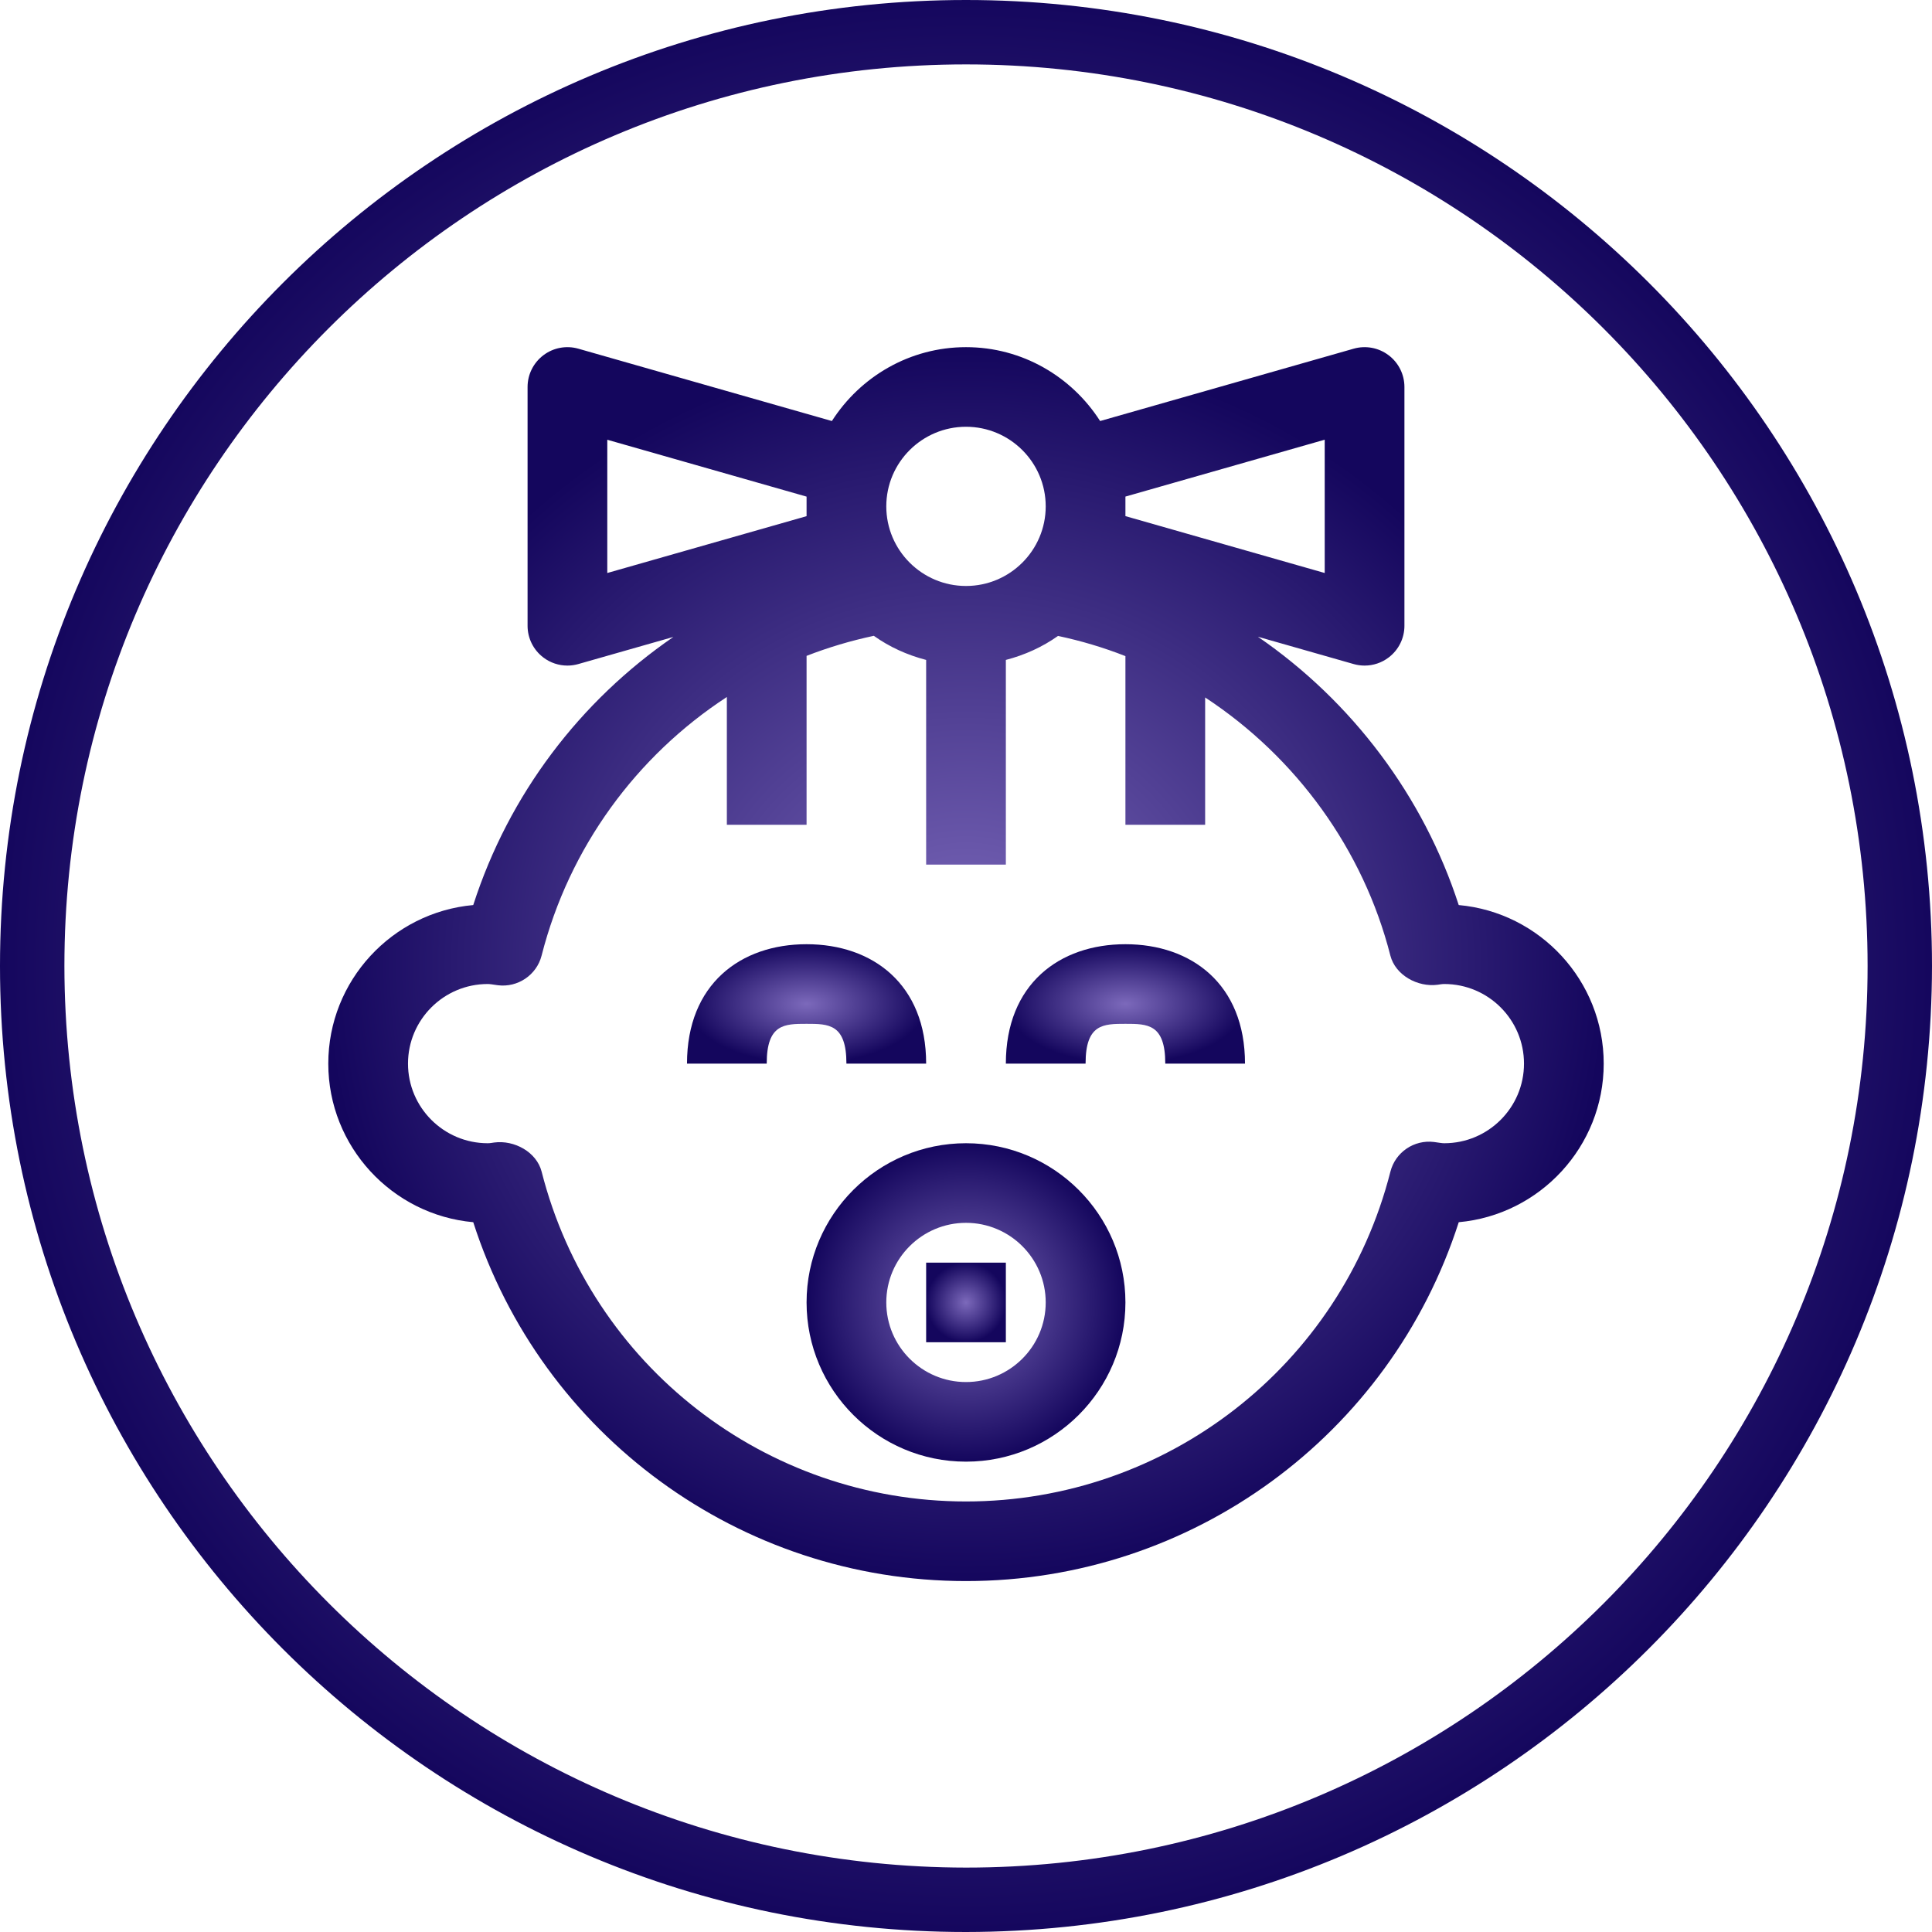 <?xml version="1.0" encoding="UTF-8"?> <svg xmlns="http://www.w3.org/2000/svg" width="512" height="512" viewBox="0 0 512 512" fill="none"> <g clip-path="url(#clip0_703_31)"> <path d="M512 256C512 114.615 397.385 -4.40731e-05 256 -3.7893e-05C114.615 -3.17129e-05 -1.73702e-05 114.615 -1.11901e-05 256C-5.00999e-06 397.385 114.615 512 256 512C397.319 511.84 511.84 397.319 512 256ZM17.067 256C17.067 124.041 124.041 17.067 256 17.067C387.959 17.067 494.933 124.041 494.933 256C494.933 387.959 387.959 494.933 256 494.933C124.103 494.783 17.217 387.897 17.067 256Z" fill="url(#paint0_radial_703_31)"></path> <path d="M256 302.967C232.699 302.967 213.75 321.891 213.75 345.16C213.75 368.43 232.699 387.354 256 387.354C279.301 387.354 298.25 368.43 298.25 345.16C298.25 321.891 279.301 302.967 256 302.967ZM256 366.257C244.35 366.257 234.875 356.795 234.875 345.16C234.875 333.525 244.35 324.064 256 324.064C267.65 324.064 277.125 333.525 277.125 345.16C277.125 356.795 267.65 366.257 256 366.257Z" fill="url(#paint1_radial_703_31)"></path> <path d="M266.562 334.613H245.438V355.71H266.562V334.613Z" fill="url(#paint2_radial_703_31)"></path> <path d="M386.574 239.846C377.257 211.06 358.34 185.902 333.349 168.74L358.71 175.976C359.671 176.25 360.653 176.387 361.625 176.387C363.896 176.387 366.135 175.659 367.984 174.256C370.635 172.263 372.188 169.151 372.188 165.839V102.548C372.188 99.236 370.635 96.124 367.984 94.131C365.343 92.137 361.91 91.494 358.72 92.411L291.543 111.578C284.033 99.848 270.946 92 256 92C241.054 92 227.967 99.848 220.457 111.578L153.28 92.411C150.09 91.494 146.657 92.137 144.016 94.131C141.376 96.124 139.812 99.236 139.812 102.548V165.839C139.812 169.151 141.365 172.263 144.016 174.256C145.865 175.659 148.104 176.387 150.375 176.387C151.347 176.387 152.329 176.25 153.28 175.976L178.461 168.792C153.797 185.722 134.859 210.49 125.416 239.846C103.911 241.787 87 259.899 87 281.871C87 303.843 103.911 321.955 125.416 323.896C143.541 380.309 196.079 419 256 419C315.921 419 368.459 380.309 386.584 323.896C408.089 321.955 425 303.843 425 281.871C425 259.899 408.089 241.787 386.574 239.846ZM298.25 131.599L351.062 116.525V151.852L298.25 136.778V131.599ZM256 113.097C267.65 113.097 277.125 122.559 277.125 134.194C277.125 145.828 267.65 155.29 256 155.29C244.35 155.29 234.875 145.828 234.875 134.194C234.875 122.559 244.35 113.097 256 113.097ZM160.938 116.536L213.75 131.609V136.788L160.938 151.852V116.536ZM382.75 302.968C382.158 302.968 381.599 302.862 380.035 302.641C374.765 301.976 369.779 305.341 368.47 310.51C355.361 361.965 309.108 397.903 256 397.903C202.892 397.903 156.639 361.965 143.541 310.51C142.21 305.309 136.316 302.071 130.972 302.778C130.401 302.862 129.842 302.968 129.25 302.968C117.6 302.968 108.125 293.506 108.125 281.871C108.125 270.236 117.6 260.774 129.25 260.774C129.842 260.774 130.401 260.88 131.965 261.101C137.204 261.755 142.221 258.401 143.531 253.232C150.861 224.477 168.733 200.311 192.625 184.71V218.581H213.75V173.813C219.485 171.577 225.443 169.805 231.569 168.497C235.699 171.44 240.389 173.581 245.438 174.889V229.129H266.562V174.889C271.59 173.581 276.269 171.45 280.389 168.529C286.494 169.826 292.462 171.598 298.25 173.877V218.581H319.375V184.836C343.542 200.691 361.329 225.216 368.459 253.232C369.79 258.432 375.694 261.681 381.028 260.964C381.599 260.88 382.158 260.774 382.75 260.774C394.4 260.774 403.875 270.236 403.875 281.871C403.875 293.506 394.4 302.968 382.75 302.968Z" fill="url(#paint3_radial_703_31)"></path> <path d="M224.312 281.872H245.438C245.438 260.775 231.22 250.227 213.75 250.227C196.28 250.227 182.062 260.775 182.062 281.872H203.188C203.188 271.323 207.93 271.323 213.75 271.323C219.57 271.323 224.312 271.323 224.312 281.872Z" fill="url(#paint4_radial_703_31)"></path> <path d="M298.25 250.227C280.78 250.227 266.562 260.775 266.562 281.872H287.688C287.688 271.323 292.43 271.323 298.25 271.323C304.07 271.323 308.812 271.323 308.812 281.872H329.938C329.938 260.775 315.72 250.227 298.25 250.227Z" fill="url(#paint5_radial_703_31)"></path> </g> <defs> <radialGradient id="paint0_radial_703_31" cx="0" cy="0" r="1" gradientUnits="userSpaceOnUse" gradientTransform="translate(256 256) scale(256)"> <stop stop-color="#7C69BB"></stop> <stop offset="1" stop-color="#14065D"></stop> </radialGradient> <radialGradient id="paint1_radial_703_31" cx="0" cy="0" r="1" gradientUnits="userSpaceOnUse" gradientTransform="translate(256 345.16) rotate(90) scale(42.194 42.25)"> <stop stop-color="#7C69BB"></stop> <stop offset="1" stop-color="#14065D"></stop> </radialGradient> <radialGradient id="paint2_radial_703_31" cx="0" cy="0" r="1" gradientUnits="userSpaceOnUse" gradientTransform="translate(256 345.162) rotate(90) scale(10.548 10.562)"> <stop stop-color="#7C69BB"></stop> <stop offset="1" stop-color="#14065D"></stop> </radialGradient> <radialGradient id="paint3_radial_703_31" cx="0" cy="0" r="1" gradientUnits="userSpaceOnUse" gradientTransform="translate(256 255.5) rotate(90) scale(163.5 169)"> <stop stop-color="#7C69BB"></stop> <stop offset="1" stop-color="#14065D"></stop> </radialGradient> <radialGradient id="paint4_radial_703_31" cx="0" cy="0" r="1" gradientUnits="userSpaceOnUse" gradientTransform="translate(213.75 266.049) rotate(90) scale(15.823 31.688)"> <stop stop-color="#7C69BB"></stop> <stop offset="1" stop-color="#14065D"></stop> </radialGradient> <radialGradient id="paint5_radial_703_31" cx="0" cy="0" r="1" gradientUnits="userSpaceOnUse" gradientTransform="translate(298.25 266.049) rotate(90) scale(15.823 31.688)"> <stop stop-color="#7C69BB"></stop> <stop offset="1" stop-color="#14065D"></stop> </radialGradient> <clipPath id="clip0_703_31"> <rect width="512" height="512" fill="white" transform="translate(0 512) rotate(-90)"></rect> </clipPath> </defs> </svg> 